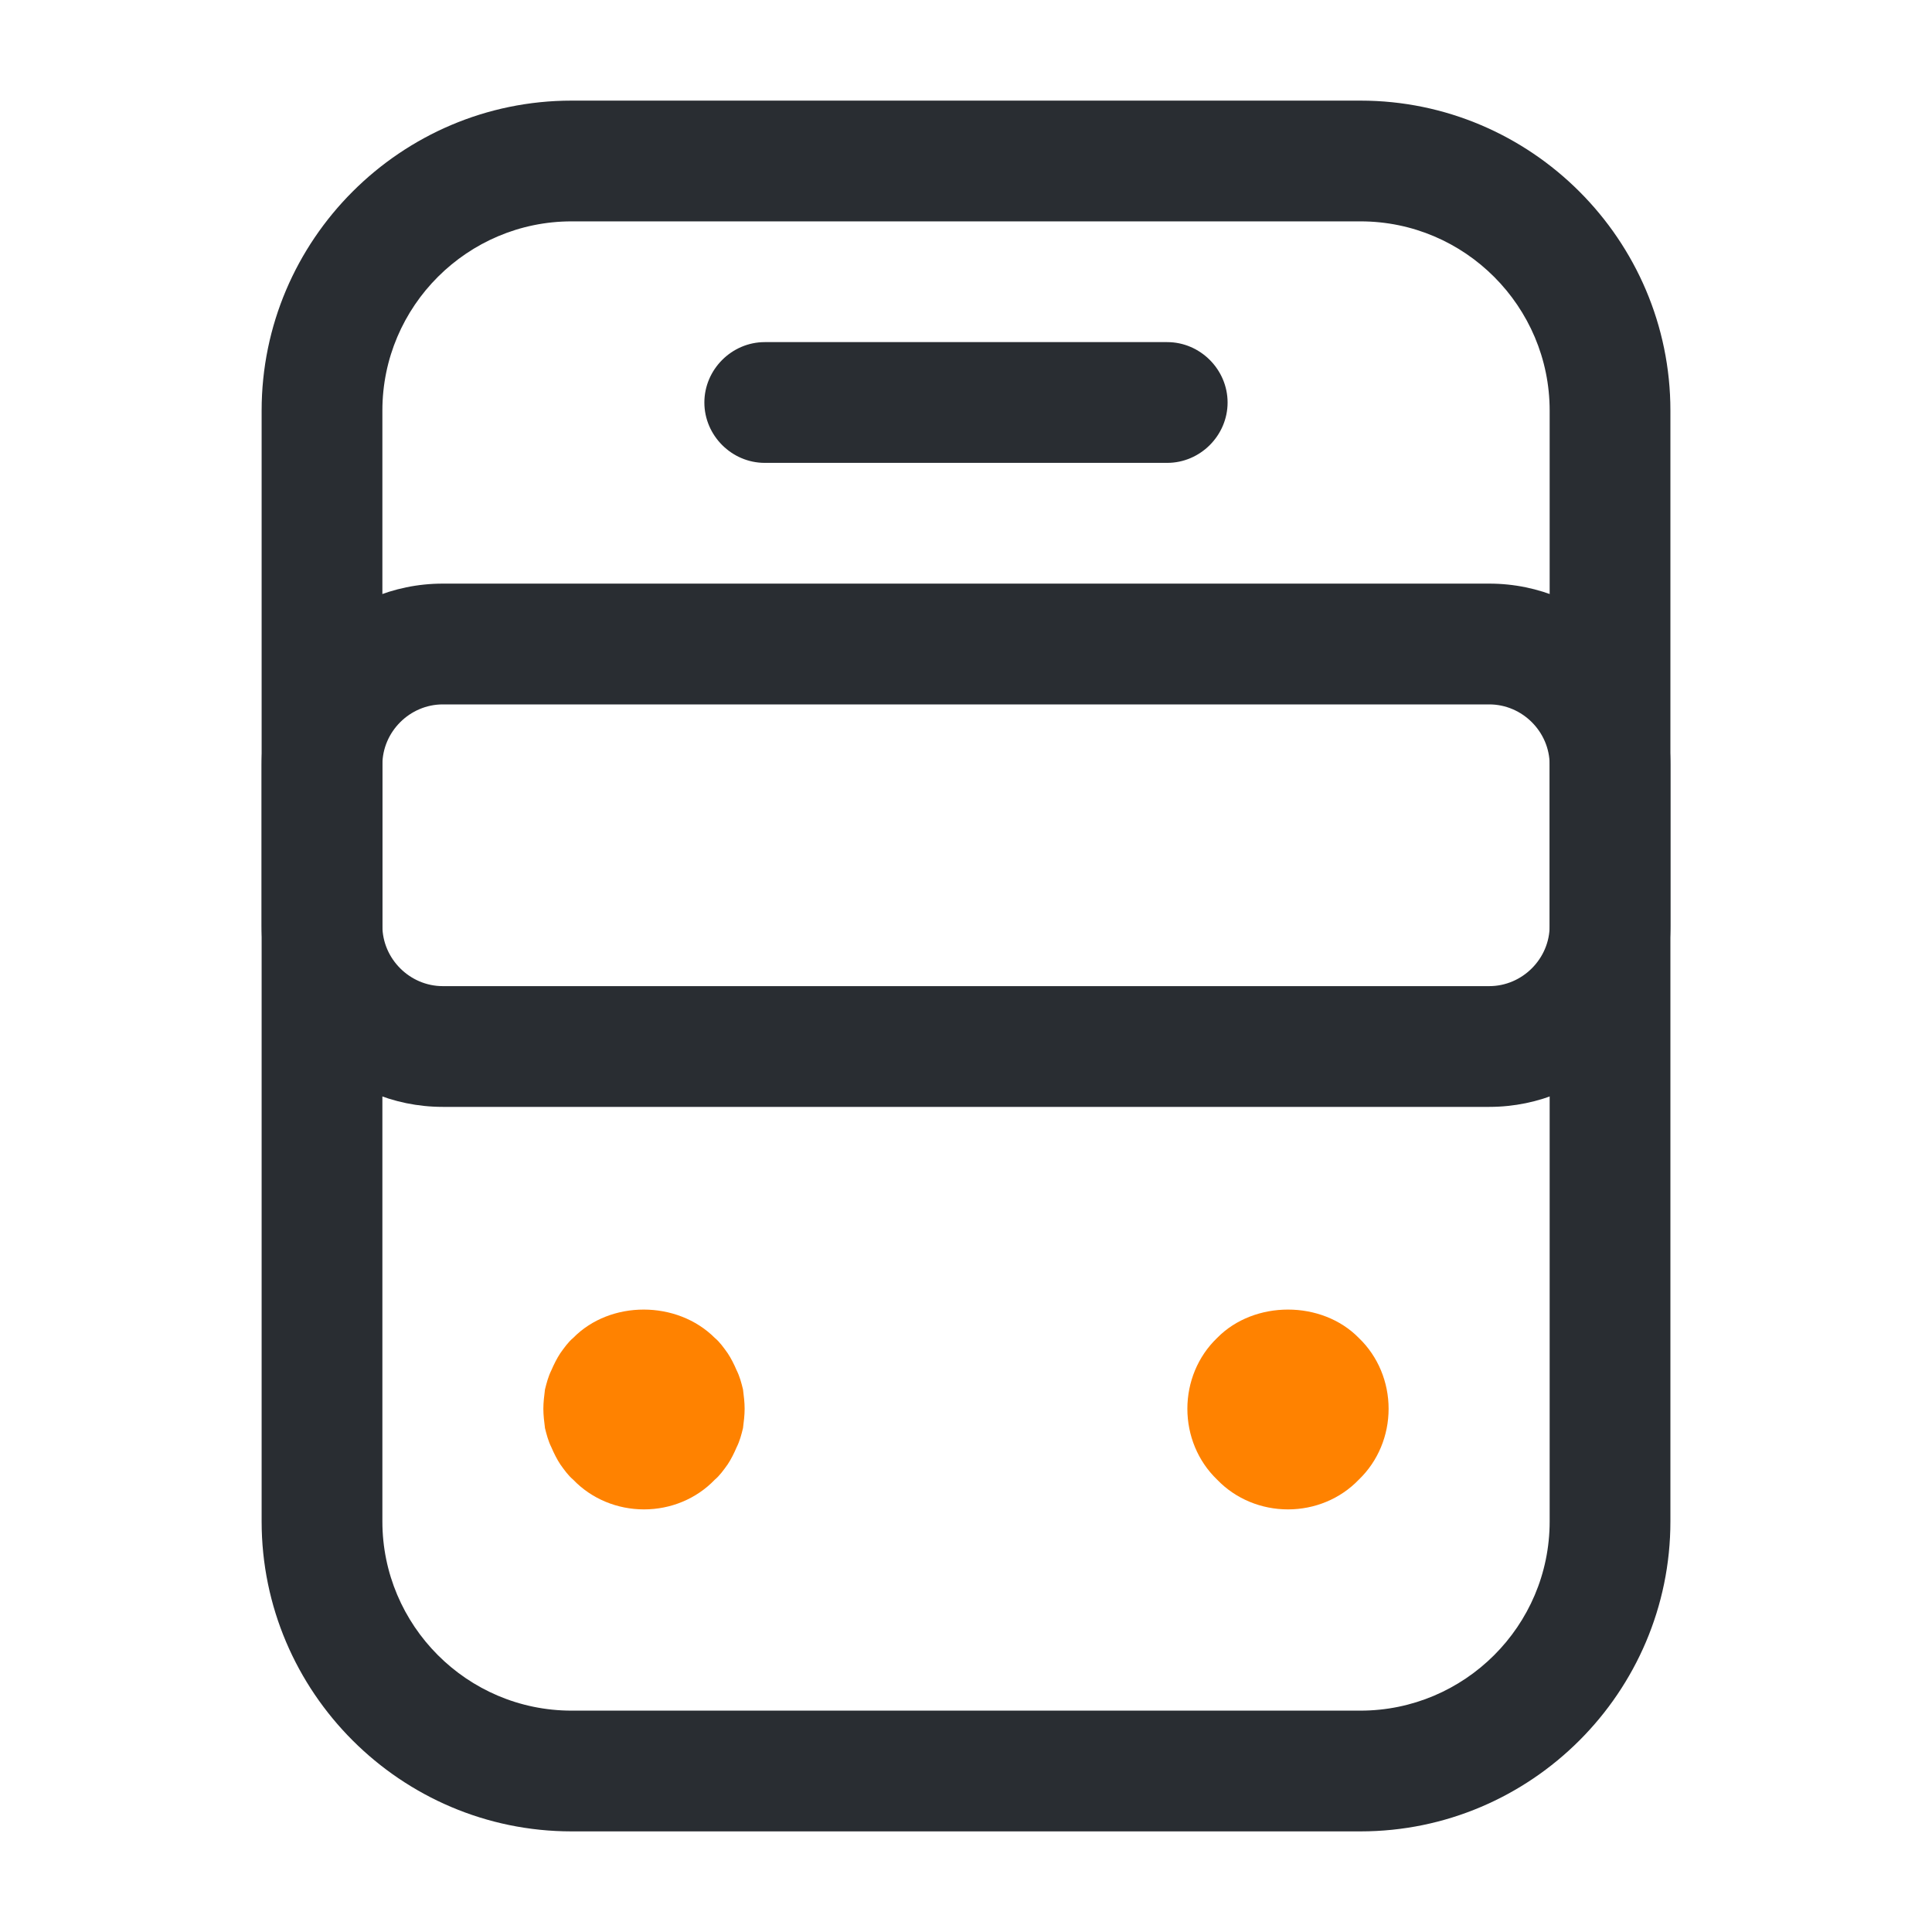 <svg width="50" height="50" viewBox="0 0 50 50" fill="none" xmlns="http://www.w3.org/2000/svg">
<path d="M35.209 47.396H14.792C10.376 47.396 6.771 43.792 6.771 39.375V10.625C6.771 6.209 10.376 2.604 14.792 2.604H35.209C39.626 2.604 43.23 6.209 43.23 10.625V39.375C43.23 43.792 39.626 47.396 35.209 47.396ZM14.792 5.729C12.105 5.729 9.896 7.917 9.896 10.625V39.375C9.896 42.063 12.084 44.271 14.792 44.271H35.209C37.897 44.271 40.105 42.084 40.105 39.375V10.625C40.105 7.938 37.917 5.729 35.209 5.729H14.792Z" fill="#292D32"/>
<path d="M38.542 28.646H11.459C8.876 28.646 6.771 26.542 6.771 23.959V19.792C6.771 17.209 8.876 15.104 11.459 15.104H38.542C41.126 15.104 43.23 17.209 43.23 19.792V23.959C43.23 26.542 41.126 28.646 38.542 28.646ZM11.459 18.23C10.605 18.23 9.896 18.938 9.896 19.792V23.959C9.896 24.813 10.605 25.521 11.459 25.521H38.542C39.397 25.521 40.105 24.813 40.105 23.959V19.792C40.105 18.938 39.397 18.23 38.542 18.23H11.459Z" fill="#292D32"/>
<path d="M16.667 39.063C15.979 39.063 15.312 38.793 14.833 38.293C14.708 38.188 14.604 38.043 14.5 37.897C14.417 37.772 14.333 37.605 14.271 37.459C14.188 37.293 14.146 37.126 14.104 36.959C14.083 36.793 14.062 36.626 14.062 36.459C14.062 36.293 14.083 36.126 14.104 35.959C14.146 35.793 14.188 35.626 14.271 35.459C14.333 35.313 14.417 35.147 14.5 35.022C14.604 34.876 14.708 34.73 14.833 34.626C15.792 33.647 17.521 33.647 18.5 34.626C18.625 34.73 18.729 34.876 18.833 35.022C18.917 35.147 19 35.313 19.062 35.459C19.146 35.626 19.188 35.793 19.229 35.959C19.25 36.126 19.271 36.293 19.271 36.459C19.271 36.626 19.25 36.793 19.229 36.959C19.188 37.126 19.146 37.293 19.062 37.459C19 37.605 18.917 37.772 18.833 37.897C18.729 38.043 18.625 38.188 18.5 38.293C18.021 38.793 17.354 39.063 16.667 39.063Z" fill="#FF8200"/>
<path d="M33.333 39.063C32.645 39.063 31.979 38.793 31.499 38.293C30.999 37.813 30.729 37.147 30.729 36.459C30.729 35.772 30.999 35.105 31.499 34.626C32.458 33.647 34.208 33.647 35.166 34.626C35.666 35.105 35.937 35.772 35.937 36.459C35.937 37.147 35.666 37.813 35.166 38.293C34.687 38.793 34.02 39.063 33.333 39.063Z" fill="#FF8200"/>
<path d="M30.208 11.979H19.791C18.937 11.979 18.229 11.271 18.229 10.417C18.229 9.563 18.937 8.854 19.791 8.854H30.208C31.062 8.854 31.77 9.563 31.77 10.417C31.77 11.271 31.062 11.979 30.208 11.979Z" fill="#292D32"/>
</svg>
